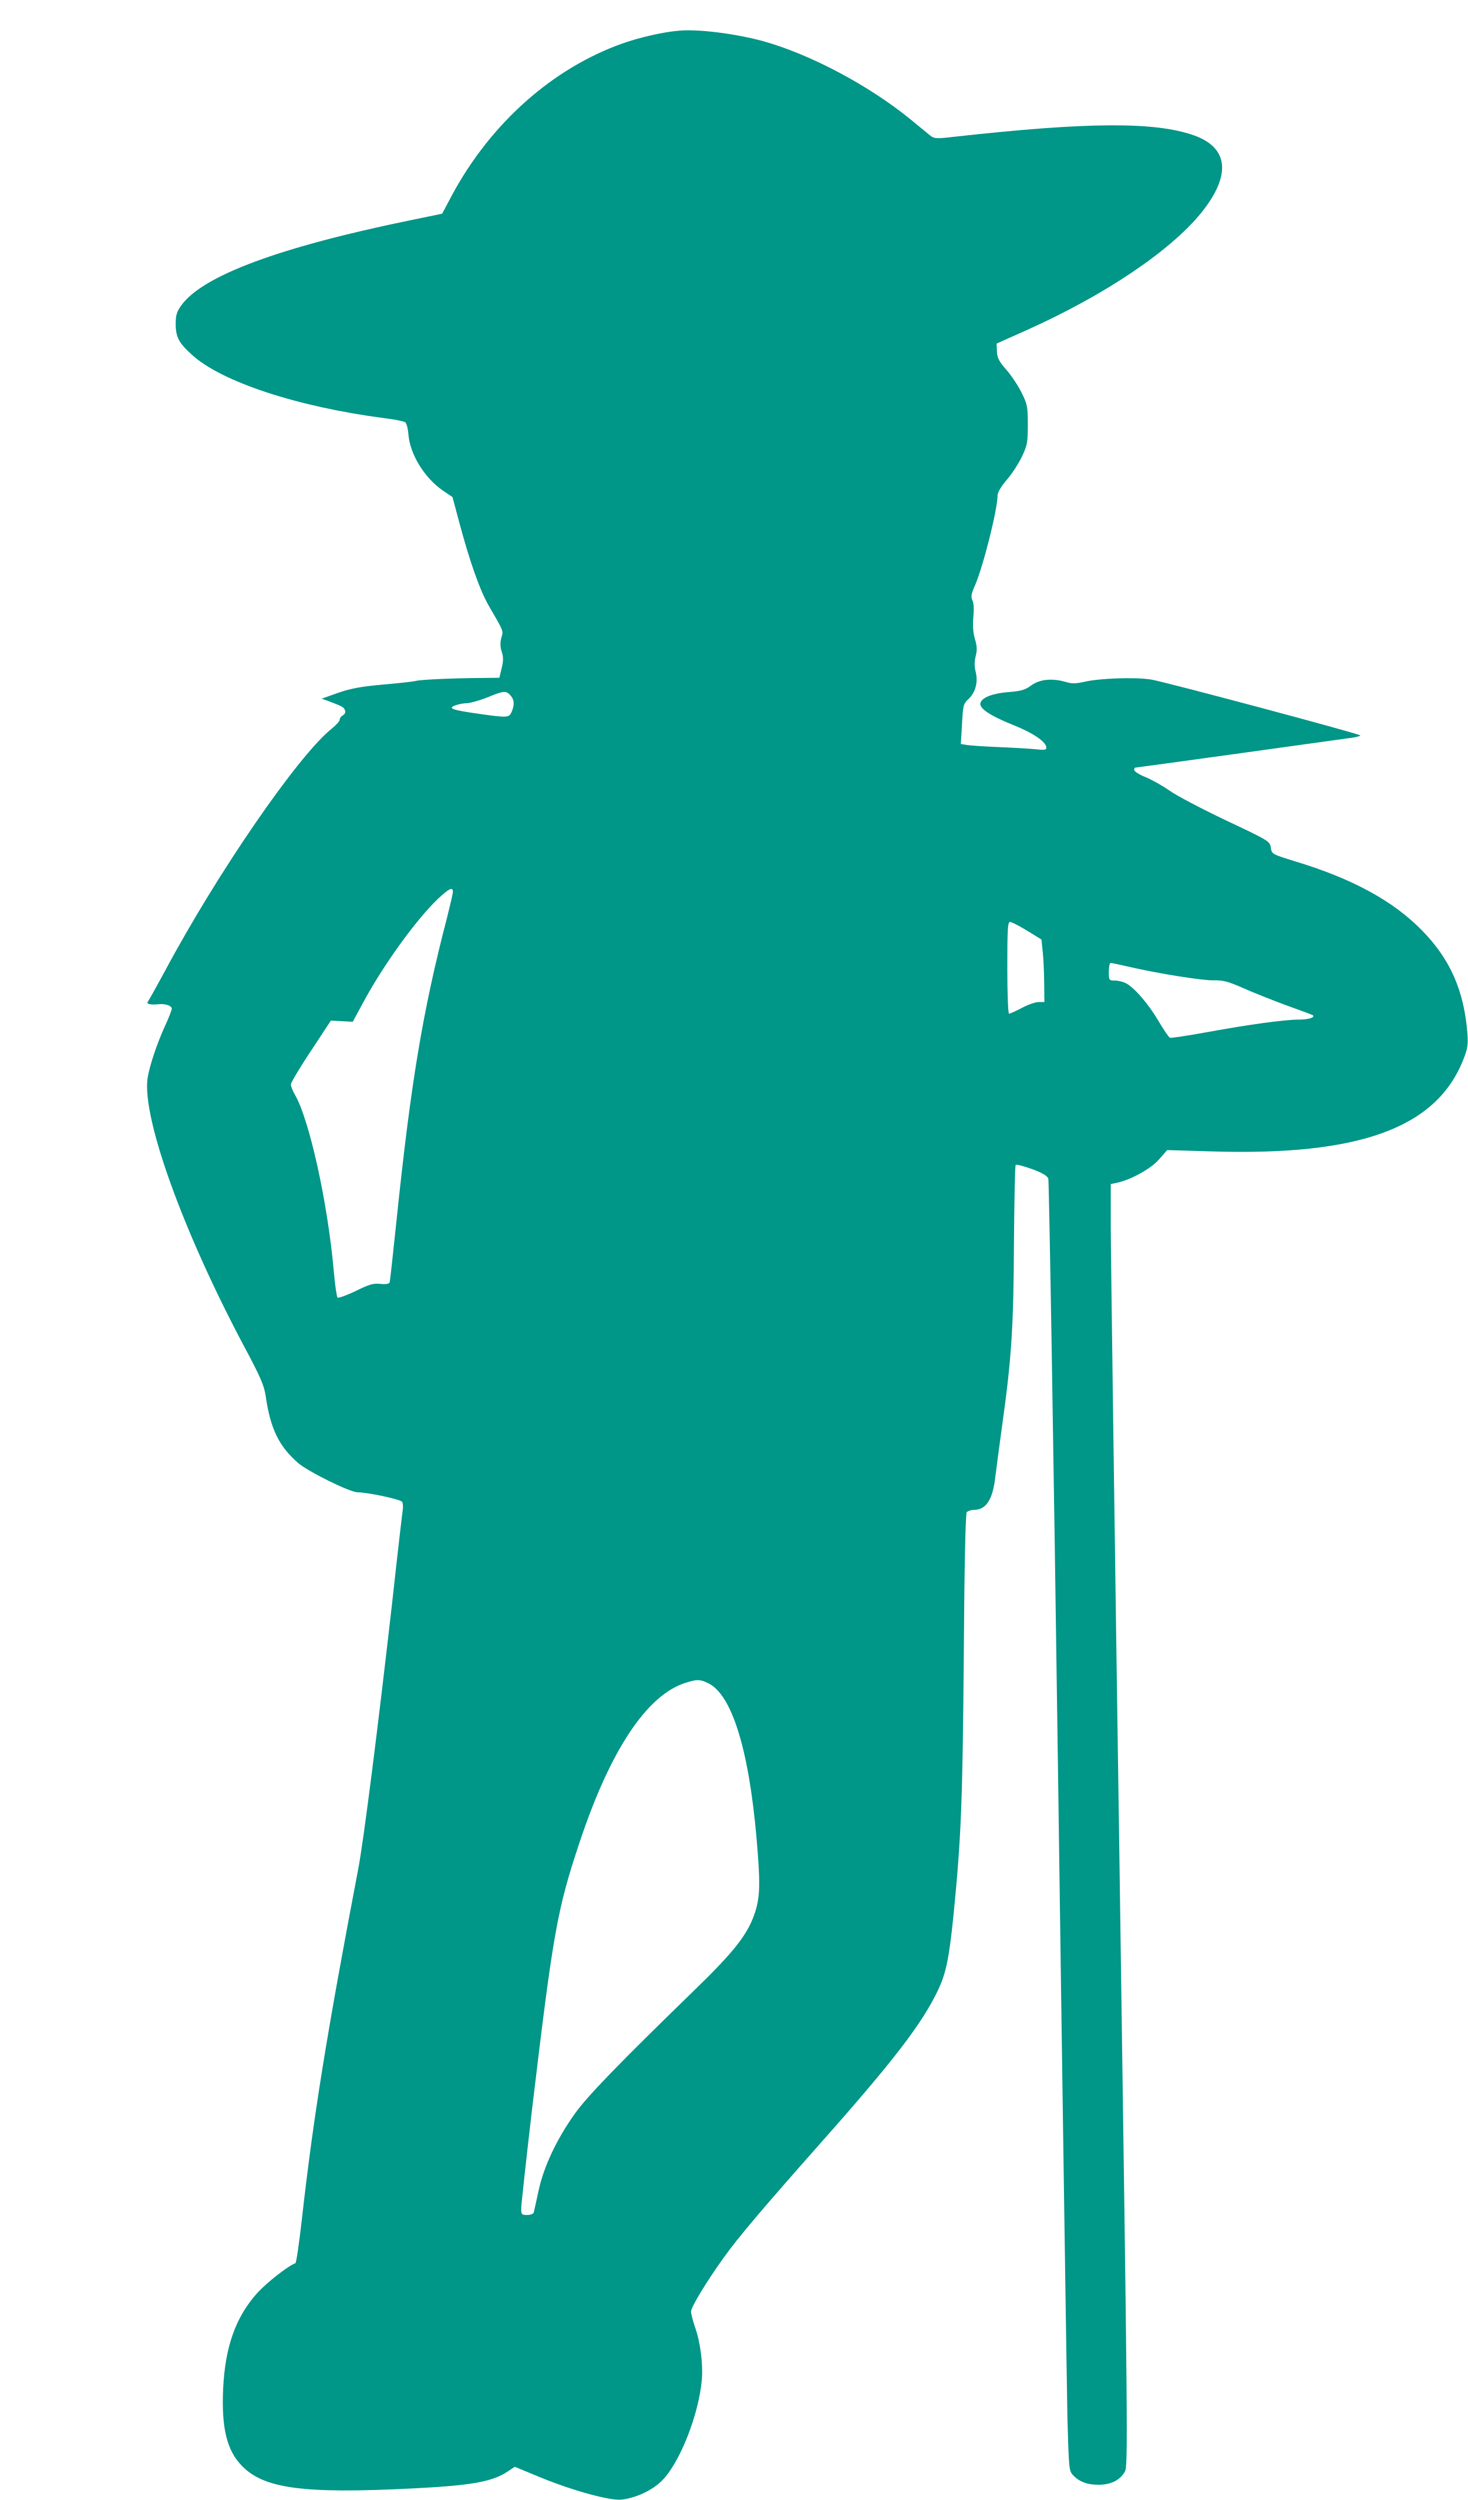 <?xml version="1.0" standalone="no"?>
<!DOCTYPE svg PUBLIC "-//W3C//DTD SVG 20010904//EN"
 "http://www.w3.org/TR/2001/REC-SVG-20010904/DTD/svg10.dtd">
<svg version="1.0" xmlns="http://www.w3.org/2000/svg"
 width="752pt" height="1280pt" viewBox="0 0 752 1280"
 preserveAspectRatio="xMidYMid meet">
<g transform="translate(0,1280) scale(0.1,-0.1)"
fill="#009688" stroke="none">
<path d="M3480 12643 c-79 -6 -202 -34 -290 -65 -359 -127 -676 -409 -874
-776 l-51 -96 -160 -33 c-673 -138 -1066 -284 -1176 -436 -23 -32 -29 -50 -29
-94 0 -68 15 -98 84 -160 151 -138 541 -266 986 -324 52 -6 100 -16 106 -21 6
-4 14 -32 16 -61 8 -103 82 -223 176 -288 l50 -34 31 -116 c57 -214 109 -362
157 -444 76 -131 73 -123 62 -161 -6 -24 -6 -46 2 -70 9 -26 9 -47 0 -84 l-12
-50 -96 -1 c-141 -1 -303 -8 -332 -15 -14 -4 -90 -12 -170 -19 -112 -10 -164
-20 -228 -42 l-84 -30 34 -12 c71 -27 79 -31 85 -47 4 -10 0 -20 -10 -26 -10
-5 -17 -15 -17 -23 0 -7 -18 -27 -39 -44 -172 -136 -588 -740 -858 -1246 -42
-77 -80 -146 -85 -152 -11 -13 12 -19 57 -14 32 3 65 -8 65 -23 0 -7 -15 -46
-34 -87 -42 -91 -81 -209 -90 -269 -29 -202 181 -784 495 -1374 83 -155 102
-199 110 -253 24 -167 67 -256 165 -342 50 -44 266 -151 306 -151 55 -1 220
-36 228 -49 4 -7 5 -22 4 -34 -2 -12 -27 -224 -54 -472 -73 -643 -147 -1228
-175 -1374 -161 -843 -230 -1270 -289 -1796 -14 -121 -28 -221 -33 -222 -35
-12 -143 -96 -193 -150 -112 -123 -167 -277 -177 -494 -9 -198 19 -314 95
-392 113 -118 315 -145 872 -117 305 15 411 34 491 87 l36 24 138 -57 c165
-67 353 -118 410 -111 74 9 156 47 206 97 91 91 188 336 204 515 7 82 -7 193
-35 272 -11 32 -20 67 -20 79 0 23 80 154 166 274 78 109 206 259 492 582 380
428 525 617 607 789 42 89 57 164 80 390 39 394 46 581 52 1314 3 469 9 734
15 743 6 6 22 12 37 12 63 0 97 53 110 172 6 46 21 164 35 263 48 343 58 505
60 927 2 219 5 401 9 404 4 4 41 -6 83 -21 52 -19 78 -34 84 -49 4 -11 27
-1384 50 -3051 23 -1667 45 -3150 48 -3296 7 -248 8 -269 27 -289 32 -35 73
-51 131 -51 64 0 110 22 136 67 17 28 15 166 -27 3094 -25 1686 -45 3163 -45
3282 l0 216 33 7 c72 16 172 71 214 119 l42 48 238 -7 c749 -22 1140 121 1278
468 23 57 26 77 22 135 -17 220 -88 381 -232 528 -149 152 -356 265 -650 354
-119 37 -120 37 -125 70 -5 33 -9 36 -230 140 -124 59 -254 127 -290 153 -36
25 -91 56 -123 69 -31 12 -57 29 -57 36 0 6 2 12 5 12 8 0 1091 150 1124 155
18 4 31 8 29 10 -9 10 -1007 276 -1071 286 -82 13 -265 7 -344 -12 -41 -9 -61
-10 -91 -1 -71 21 -134 15 -178 -16 -32 -24 -53 -30 -116 -35 -79 -6 -135 -26
-145 -54 -11 -27 46 -66 163 -113 106 -42 174 -88 174 -118 0 -11 -11 -13 -52
-8 -29 3 -114 8 -188 11 -74 3 -149 8 -167 11 l-31 5 6 102 c5 95 7 104 33
128 36 34 50 86 37 139 -7 27 -7 53 0 81 8 31 7 52 -4 88 -9 31 -12 68 -8 112
4 41 2 73 -5 86 -8 17 -6 32 13 75 42 96 116 389 116 461 0 16 18 46 46 79 26
29 60 82 78 118 28 60 31 73 31 165 0 93 -2 105 -32 165 -18 36 -53 89 -78
117 -37 42 -47 61 -48 93 l-2 41 150 67 c401 179 740 407 898 602 154 191 142
332 -34 396 -201 72 -546 70 -1238 -7 -86 -10 -96 -9 -117 8 -12 10 -57 47
-100 82 -212 173 -513 333 -754 400 -138 38 -332 63 -430 54z m-866 -3402 c20
-22 23 -46 8 -83 -14 -33 -18 -34 -172 -12 -135 19 -158 28 -117 43 16 6 43
11 60 11 18 1 64 14 102 29 85 35 97 36 119 12z m-294 -1007 c0 -8 -14 -68
-30 -132 -125 -480 -186 -847 -260 -1562 -17 -162 -32 -300 -34 -306 -3 -7
-21 -10 -48 -7 -36 4 -58 -3 -127 -37 -46 -22 -88 -37 -92 -33 -4 4 -13 64
-19 133 -31 354 -126 781 -200 907 -11 19 -20 42 -20 51 0 9 46 87 103 172
l102 155 56 -3 56 -3 51 94 c103 193 273 428 385 535 58 54 77 63 77 36z
m2942 -199 l73 -45 6 -58 c4 -31 7 -103 8 -159 l1 -103 -29 0 c-16 0 -55 -13
-86 -30 -31 -16 -61 -30 -66 -30 -5 0 -9 103 -9 235 0 195 2 235 14 235 8 0
47 -20 88 -45z m523 -185 c147 -34 378 -71 435 -69 45 1 72 -6 147 -39 51 -23
150 -62 220 -88 70 -25 132 -48 137 -51 17 -11 -20 -23 -71 -23 -71 0 -255
-25 -468 -64 -99 -18 -185 -31 -192 -29 -6 3 -32 41 -58 85 -51 87 -123 171
-167 194 -15 8 -41 14 -58 14 -29 0 -30 2 -30 45 0 25 4 45 10 45 5 0 48 -9
95 -20z m-2158 -3667 c121 -57 208 -336 248 -788 20 -230 19 -299 -5 -379 -36
-115 -104 -203 -319 -411 -385 -374 -545 -539 -609 -630 -92 -130 -157 -269
-183 -390 -12 -55 -23 -106 -25 -113 -2 -6 -17 -12 -34 -12 -28 0 -30 3 -30
34 0 19 25 245 55 503 109 913 128 1024 246 1377 156 467 344 750 542 811 57
18 73 18 114 -2z"/>
</g>
</svg>
